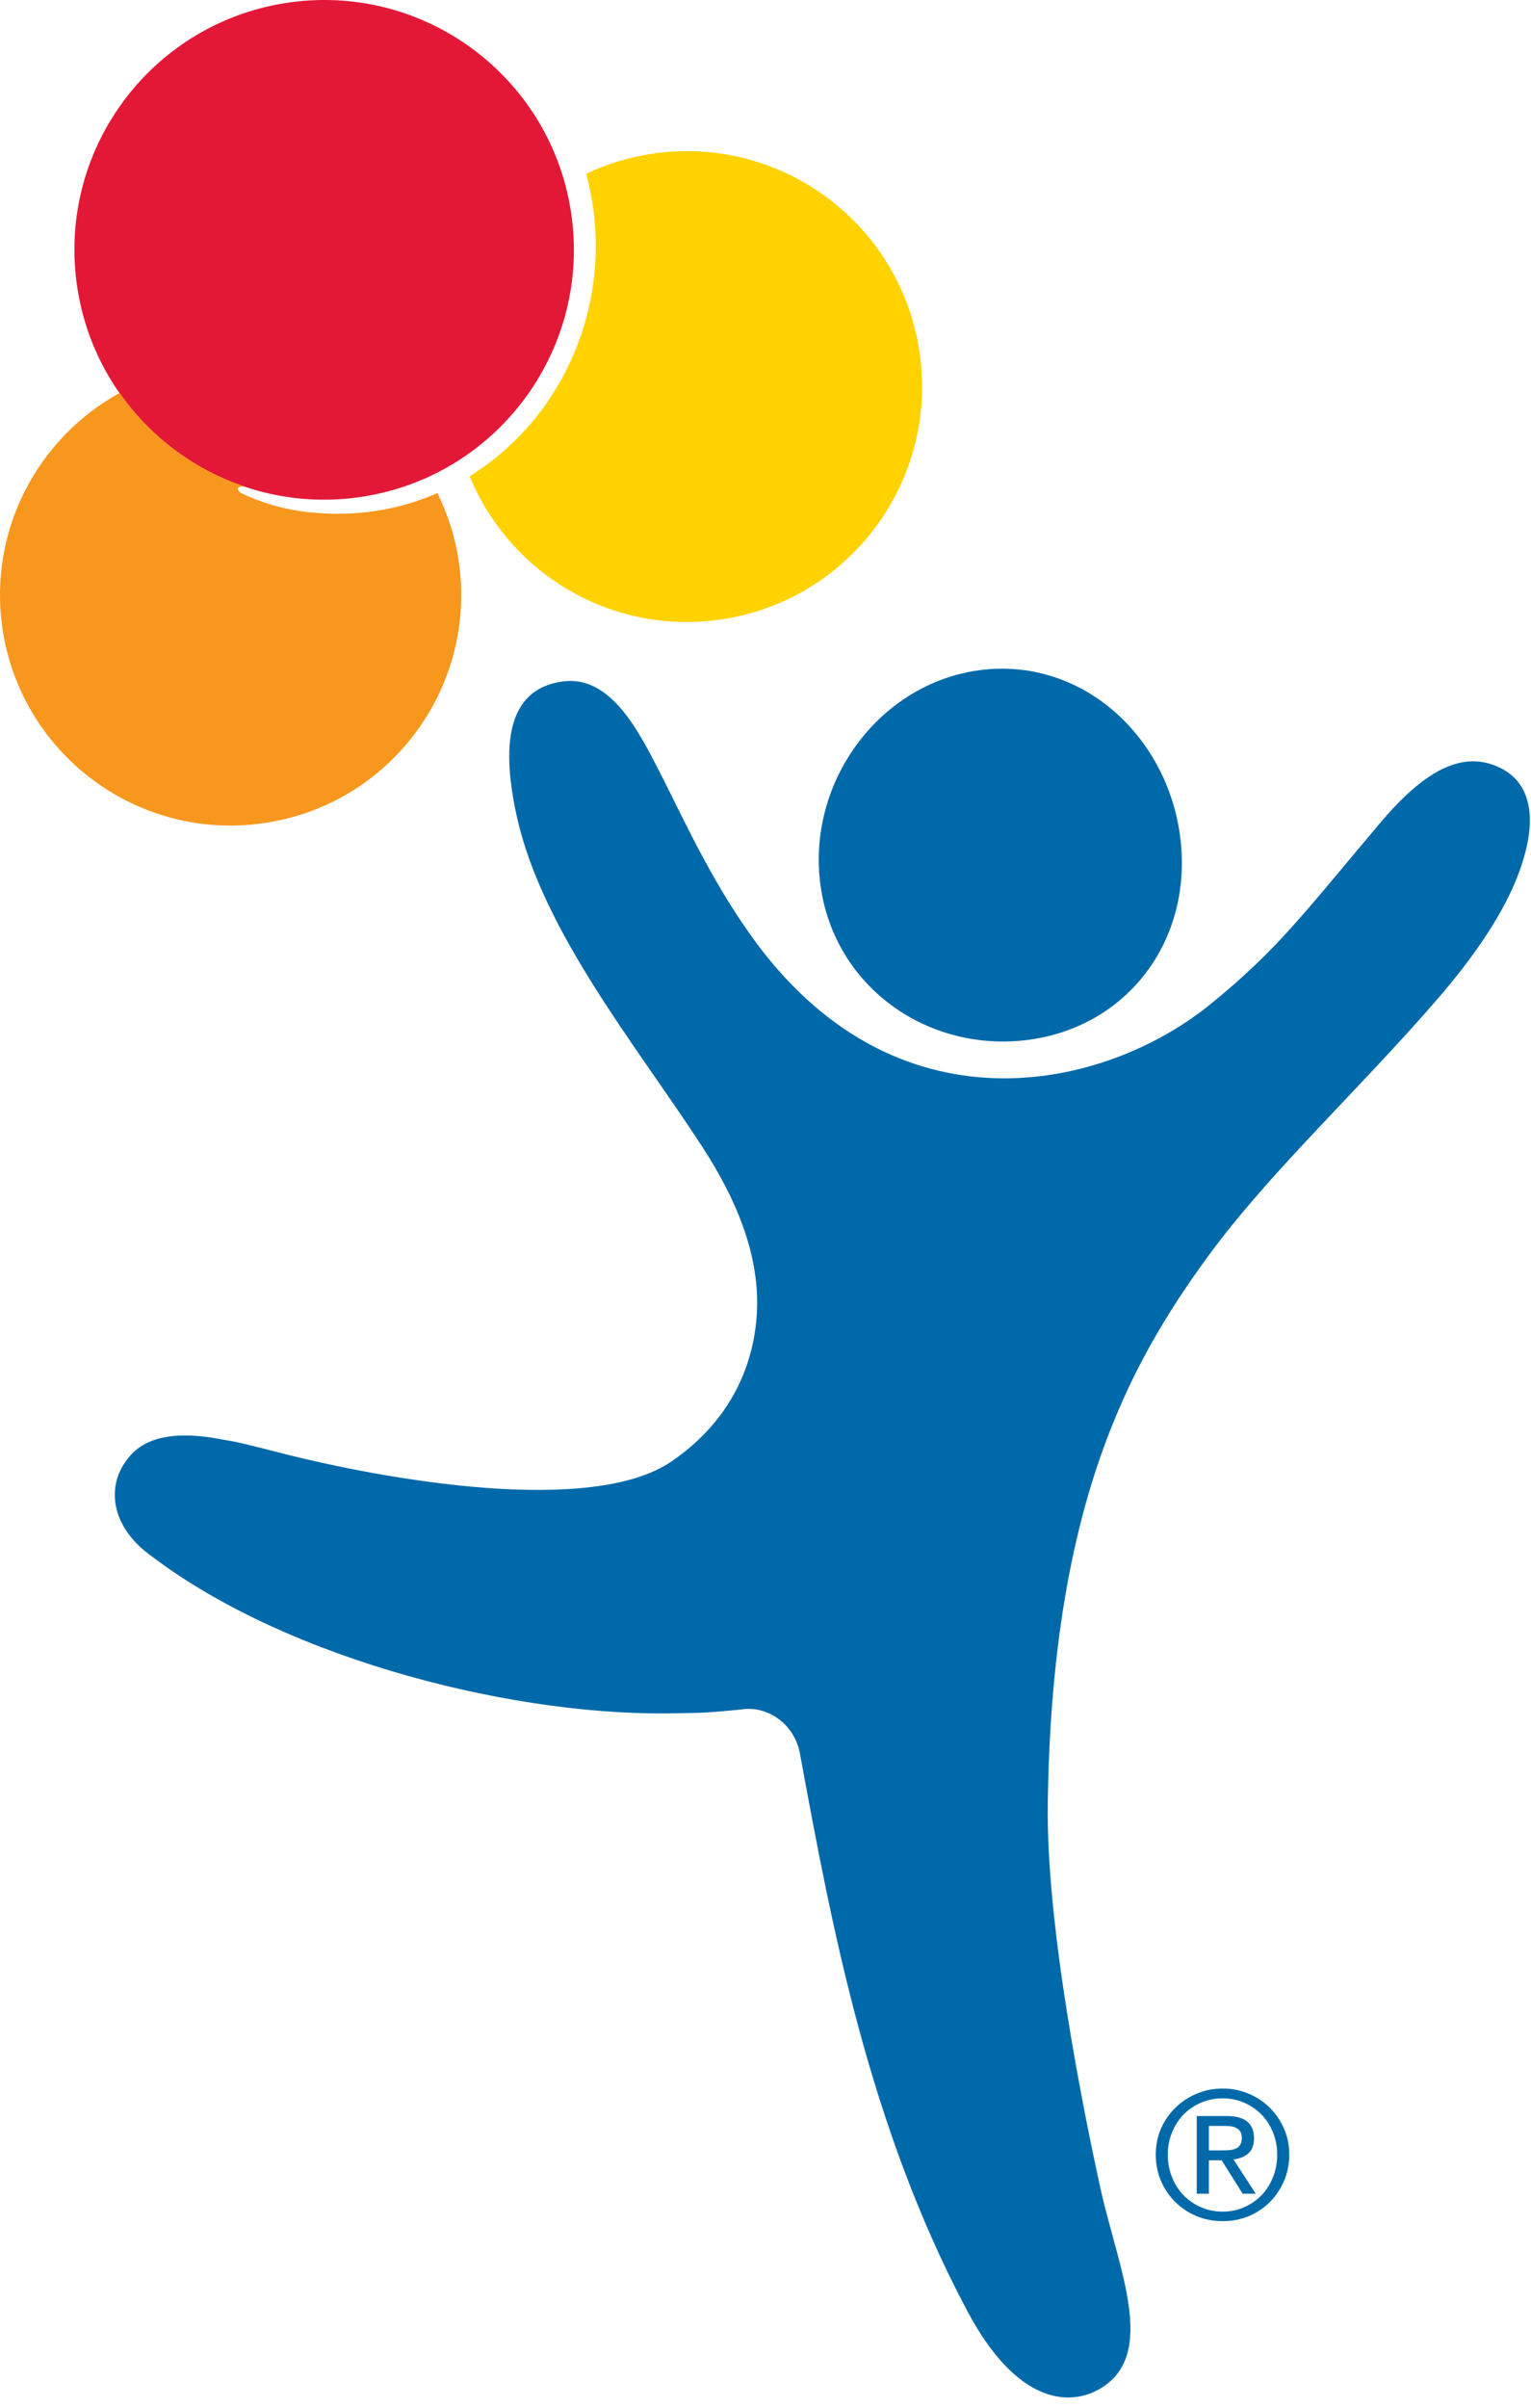 <?xml version="1.0" encoding="utf-8"?>
<!-- Generator: Adobe Illustrator 16.0.0, SVG Export Plug-In . SVG Version: 6.00 Build 0)  -->
<!DOCTYPE svg PUBLIC "-//W3C//DTD SVG 1.1//EN" "http://www.w3.org/Graphics/SVG/1.1/DTD/svg11.dtd">
<svg version="1.1" id="Layer_1" xmlns="http://www.w3.org/2000/svg" xmlns:xlink="http://www.w3.org/1999/xlink" x="0px" y="0px"
	 width="45.167px" height="71px" viewBox="0 0 45.167 71" enable-background="new 0 0 45.167 71" xml:space="preserve">
<g>
	<path fill="#E31837" d="M16.867,6.403c-0.531-4.034-4.234-6.871-8.266-6.339C4.567,0.596,1.727,4.296,2.259,8.33
		c0.532,4.033,4.234,6.871,8.27,6.34C14.562,14.137,17.397,10.436,16.867,6.403"/>
	<path fill="#0069AA" d="M34.831,24.793c-0.332-3.029-2.845-5.369-5.816-5.046c-2.969,0.325-5.159,3.18-4.827,6.211
		c0.332,3.029,3.052,5.042,6.026,4.718C33.181,30.349,35.16,27.82,34.831,24.793"/>
	<path fill="#0069AA" d="M15.235,24.021c0.744,3.439,3.561,6.828,5.491,9.805c1.063,1.639,1.486,2.947,1.589,4.072
		c0.12,1.312-0.169,3.591-2.497,5.189c-2.364,1.626-8.457,0.544-11.532-0.243c-0.772-0.198-1.333-0.342-1.661-0.385
		c-2.12-0.433-2.717,0.297-2.995,0.753c-0.443,0.723-0.351,1.842,0.887,2.707c4.063,3.063,10.854,4.746,15.591,4.595
		c0.76-0.005,1.045-0.041,1.773-0.109c0.723-0.119,1.553,0.397,1.719,1.303c0.946,5.148,2.043,10.998,4.939,16.438
		c1.438,2.705,2.986,2.841,3.928,2.28c1.695-1.015,0.52-3.548,0.002-5.882c-0.471-2.143-1.61-7.694-1.558-11.361
		c0.118-8.699,2.332-12.858,4.711-16.116c1.839-2.52,4.483-4.937,6.825-7.656c1.063-1.237,1.929-2.497,2.372-3.7
		c0.609-1.672,0.268-2.604-0.466-3.02c-1.212-0.674-2.41,0.121-3.642,1.581c-2.317,2.748-3.04,3.742-4.995,5.333
		c-3.161,2.572-9.342,3.941-13.584-2.051c-1.211-1.707-1.981-3.443-2.695-4.838C18.828,21.533,18,19.9,16.599,20.094
		C14.9,20.327,14.816,22.073,15.235,24.021"/>
	<path fill="#F8971D" d="M7.276,14.365c-1.52-0.49-2.835-1.476-3.747-2.779c-2.417,1.33-3.878,4.055-3.457,6.945
		c0.549,3.718,4.007,6.288,7.721,5.738c3.717-0.542,6.288-4.001,5.74-7.718c-0.104-0.717-0.326-1.392-0.628-2.012
		c-1.061,0.468-2.238,0.675-3.459,0.593c-0.707-0.046-1.465-0.186-2.296-0.575c-0.097-0.045-0.147-0.113-0.131-0.157
		C7.037,14.346,7.151,14.326,7.276,14.365"/>
	<path fill="#FFD200" d="M27.129,10.387c-0.558-3.79-4.083-6.414-7.877-5.855c-0.698,0.101-1.355,0.306-1.958,0.591
		c0.232,0.872,0.334,1.798,0.258,2.756c-0.208,2.653-1.658,4.9-3.697,6.164c1.181,2.877,4.2,4.697,7.418,4.222
		C25.067,17.708,27.688,14.181,27.129,10.387"/>
	<path fill="#0069AA" d="M34.252,62.76c0.107-0.236,0.25-0.443,0.429-0.616c0.182-0.175,0.389-0.312,0.63-0.412
		c0.238-0.1,0.491-0.149,0.761-0.149c0.268,0,0.52,0.049,0.759,0.149c0.237,0.1,0.445,0.237,0.624,0.412
		c0.177,0.173,0.32,0.38,0.422,0.616c0.107,0.238,0.158,0.495,0.158,0.77c0,0.283-0.051,0.544-0.158,0.783
		c-0.102,0.24-0.245,0.447-0.422,0.624c-0.179,0.176-0.387,0.312-0.624,0.412c-0.239,0.097-0.491,0.144-0.759,0.144
		c-0.27,0-0.523-0.047-0.761-0.144c-0.241-0.1-0.448-0.236-0.63-0.412c-0.179-0.177-0.322-0.384-0.429-0.624
		c-0.102-0.239-0.155-0.5-0.155-0.783C34.097,63.255,34.15,62.999,34.252,62.76 M34.578,64.198c0.08,0.205,0.196,0.382,0.337,0.532
		c0.147,0.148,0.318,0.267,0.514,0.352c0.197,0.088,0.413,0.13,0.643,0.13c0.225,0,0.438-0.042,0.634-0.13
		c0.195-0.085,0.365-0.204,0.511-0.352c0.144-0.15,0.256-0.327,0.338-0.532c0.083-0.203,0.124-0.425,0.124-0.668
		c0-0.233-0.041-0.451-0.124-0.653c-0.082-0.202-0.194-0.377-0.338-0.527c-0.146-0.148-0.316-0.263-0.511-0.35
		c-0.196-0.083-0.409-0.128-0.634-0.128c-0.23,0-0.446,0.045-0.643,0.128c-0.196,0.087-0.367,0.202-0.514,0.35
		c-0.141,0.15-0.257,0.325-0.337,0.527c-0.084,0.202-0.126,0.42-0.126,0.653C34.452,63.773,34.494,63.996,34.578,64.198
		 M36.191,62.394c0.274,0,0.475,0.055,0.604,0.164c0.133,0.108,0.2,0.272,0.2,0.493c0,0.205-0.06,0.355-0.174,0.451
		c-0.115,0.097-0.258,0.152-0.432,0.17l0.657,1.012h-0.385l-0.621-0.985h-0.376v0.985h-0.358v-2.29H36.191z M36.034,63.407
		c0.08,0,0.155-0.002,0.227-0.007c0.073-0.005,0.136-0.019,0.193-0.046c0.056-0.022,0.1-0.058,0.132-0.11
		c0.033-0.05,0.05-0.12,0.05-0.212c0-0.073-0.015-0.137-0.044-0.181s-0.069-0.079-0.116-0.104c-0.045-0.025-0.101-0.041-0.162-0.051
		c-0.06-0.009-0.12-0.011-0.179-0.011h-0.471v0.722H36.034z"/>
</g>
</svg>
